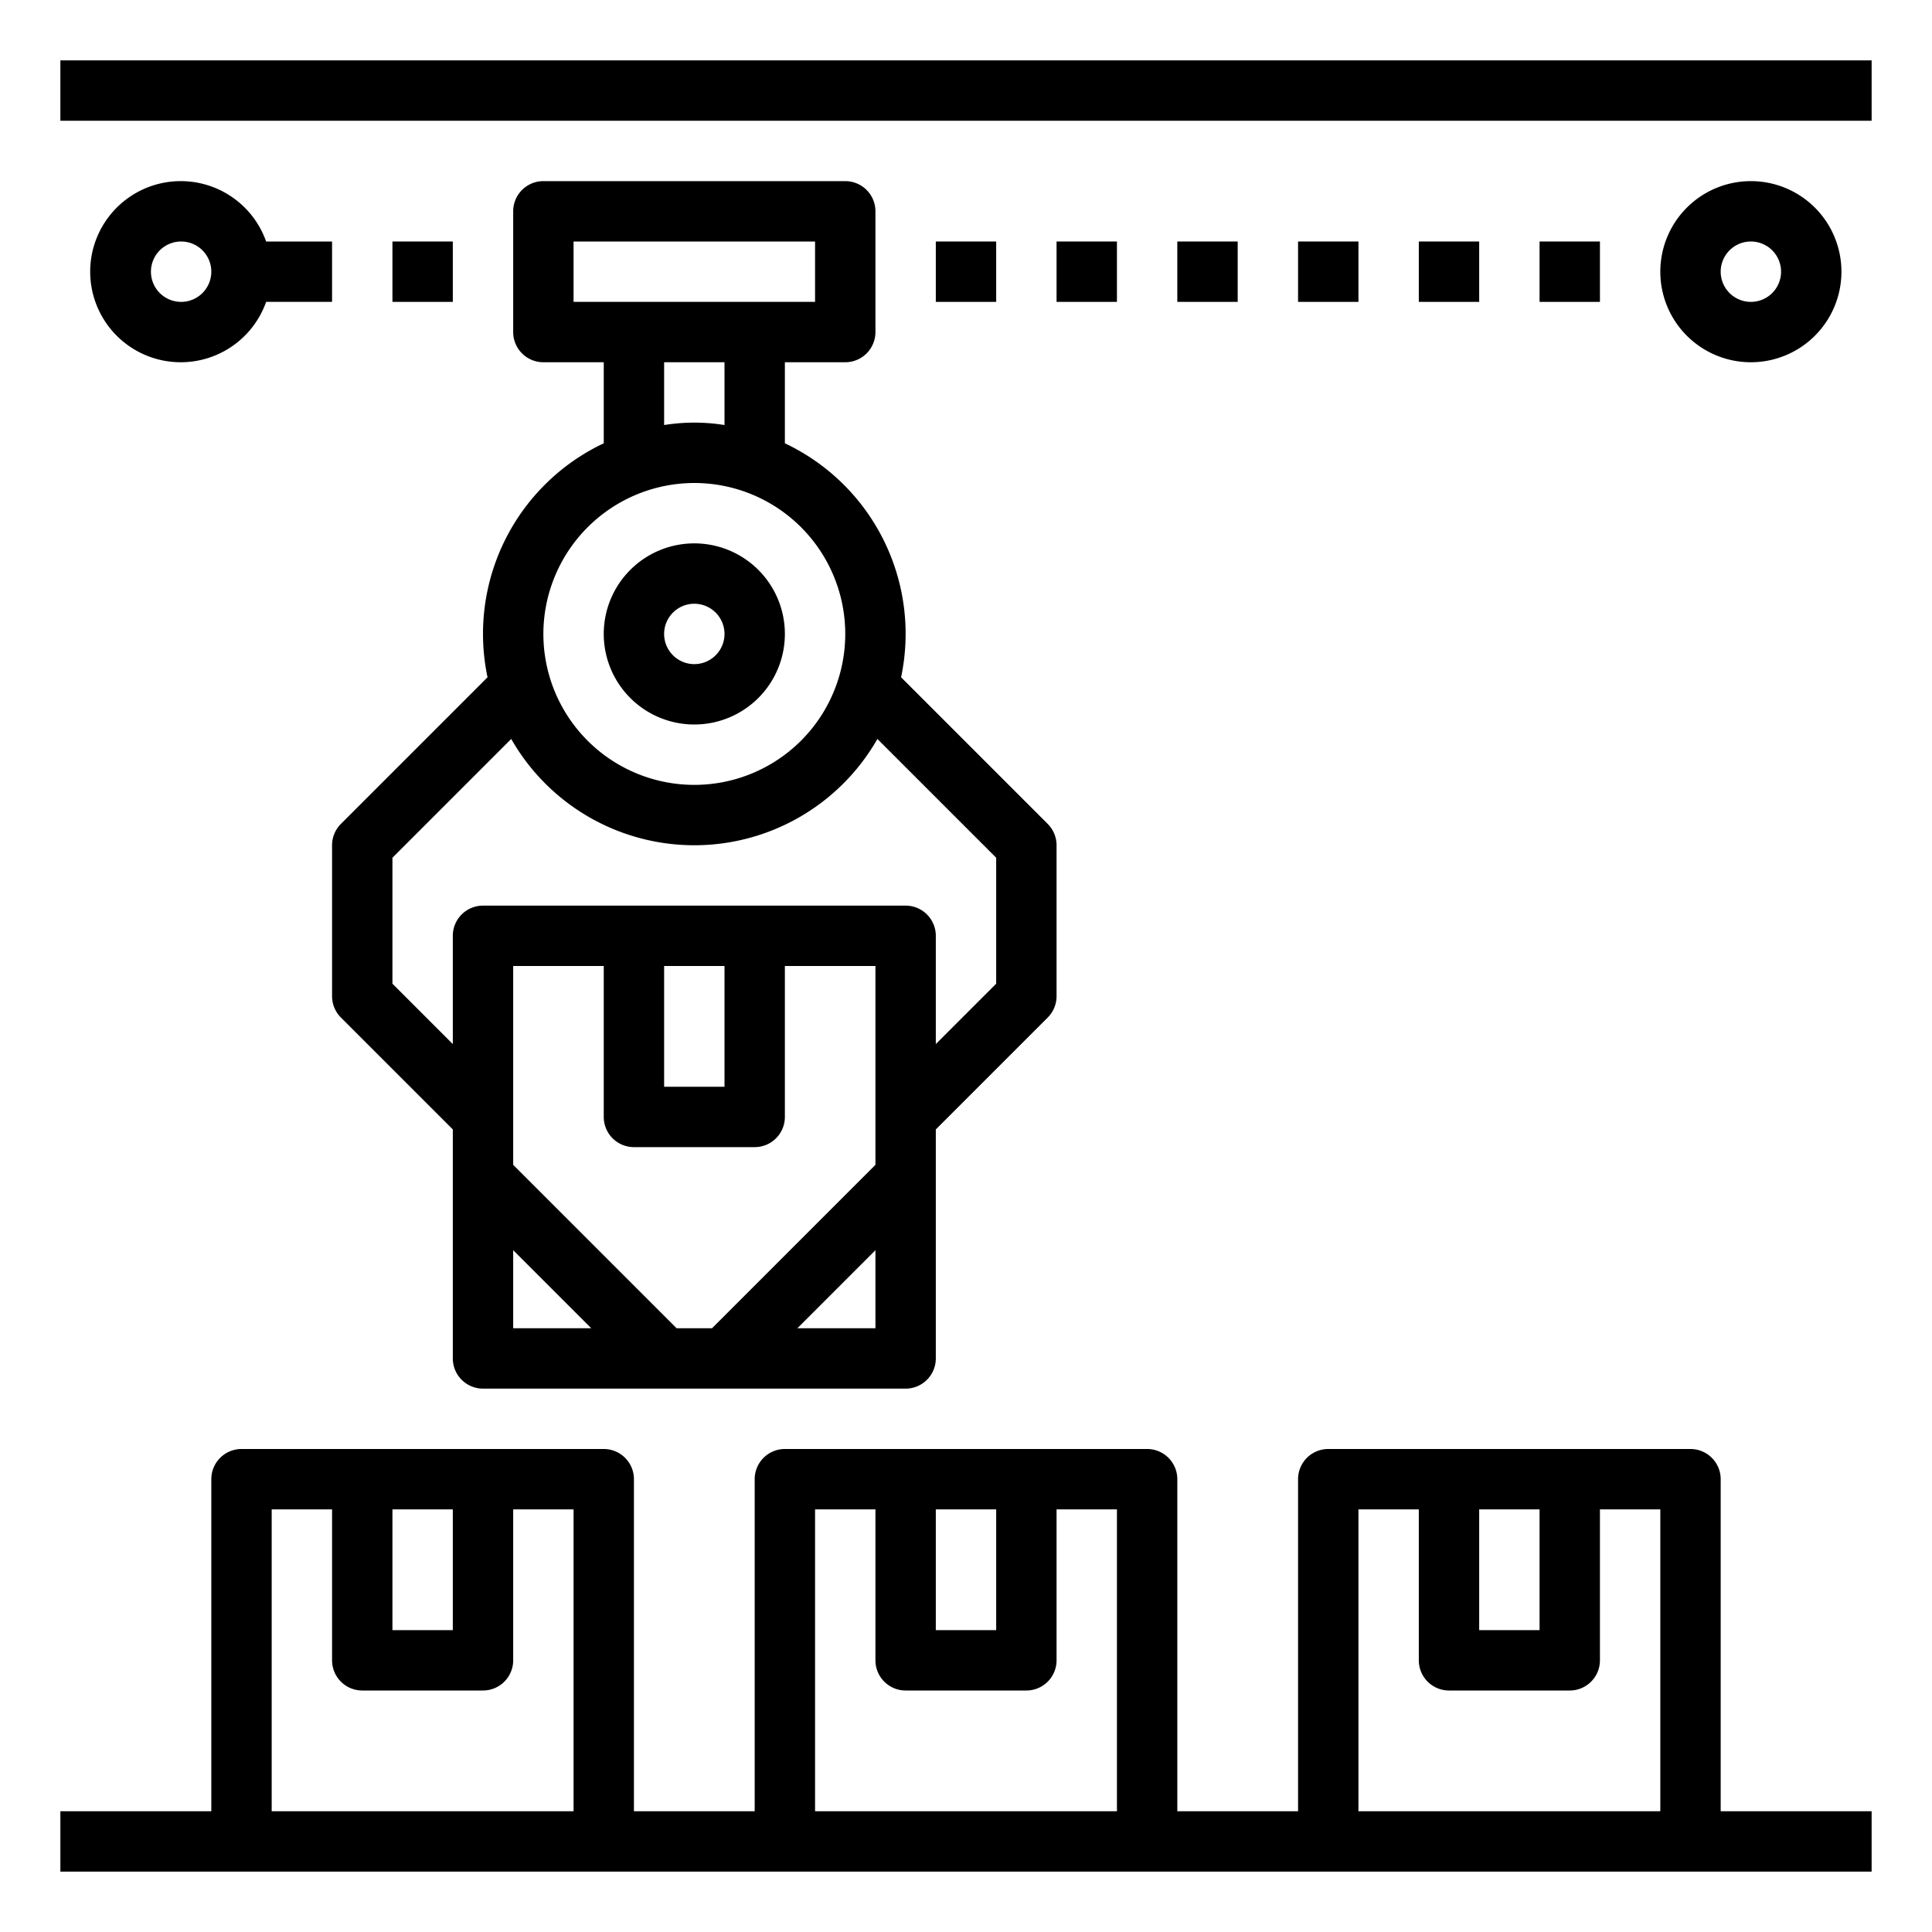 <?xml version="1.0" encoding="UTF-8" standalone="no"?> <svg xmlns="http://www.w3.org/2000/svg" viewBox="0 0 64 64"><title>conveyor-transportation-shipping-industry-logistics
</title><g id="Line"><rect x="2" y="2" width="60" height="2"/><path d="M23,24a3,3,0,1,0-3-3A3,3,0,0,0,23,24Zm0-4a1,1,0,1,1-1,1A1,1,0,0,1,23,20Z"/><path d="M61,9a3,3,0,1,0-3,3A3,3,0,0,0,61,9ZM57,9a1,1,0,1,1,1,1A1,1,0,0,1,57,9Z"/><path d="M6,6a3,3,0,1,0,2.816,4H11V8H8.816A3,3,0,0,0,6,6Zm0,4A1,1,0,1,1,7,9,1,1,0,0,1,6,10Z"/><path d="M57,49a1,1,0,0,0-1-1H44a1,1,0,0,0-1,1V60H39V49a1,1,0,0,0-1-1H26a1,1,0,0,0-1,1V60H21V49a1,1,0,0,0-1-1H8a1,1,0,0,0-1,1V60H2v2H62V60H57Zm-6,1v4H49V50ZM33,50v4H31V50ZM15,50v4H13V50ZM9,60V50h2v5a1,1,0,0,0,1,1h4a1,1,0,0,0,1-1V50h2V60Zm18,0V50h2v5a1,1,0,0,0,1,1h4a1,1,0,0,0,1-1V50h2V60Zm18,0V50h2v5a1,1,0,0,0,1,1h4a1,1,0,0,0,1-1V50h2V60Z"/><path d="M11,28v5a1,1,0,0,0,.293.707L15,37.414V45a1,1,0,0,0,1,1H30a1,1,0,0,0,1-1V37.414l3.707-3.707A1,1,0,0,0,35,33V28a1,1,0,0,0-.293-.707L29.85,22.436A6.98,6.98,0,0,0,26,14.685V12h2a1,1,0,0,0,1-1V7a1,1,0,0,0-1-1H18a1,1,0,0,0-1,1v4a1,1,0,0,0,1,1h2v2.685a6.98,6.98,0,0,0-3.85,7.751l-4.857,4.857A1,1,0,0,0,11,28Zm11,4h2v4H22Zm-1,6h4a1,1,0,0,0,1-1V32h3v6.586L23.586,44H22.414L17,38.586V32h3v5A1,1,0,0,0,21,38Zm-4,3.414L19.586,44H17ZM26.414,44,29,41.414V44ZM19,8h8v2H19Zm3,4h2v2.08a6.29,6.29,0,0,0-2,0Zm1,4a5,5,0,1,1-5,5A5.006,5.006,0,0,1,23,16ZM13,28.414l3.935-3.935a6.984,6.984,0,0,0,12.13,0L33,28.414v4.172l-2,2V31a1,1,0,0,0-1-1H16a1,1,0,0,0-1,1v3.586l-2-2Z"/><rect x="13" y="8" width="2" height="2"/><rect x="31" y="8" width="2" height="2"/><rect x="35" y="8" width="2" height="2"/><rect x="39" y="8" width="2" height="2"/><rect x="43" y="8" width="2" height="2"/><rect x="47" y="8" width="2" height="2"/><rect x="51" y="8" width="2" height="2"/></g></svg>
